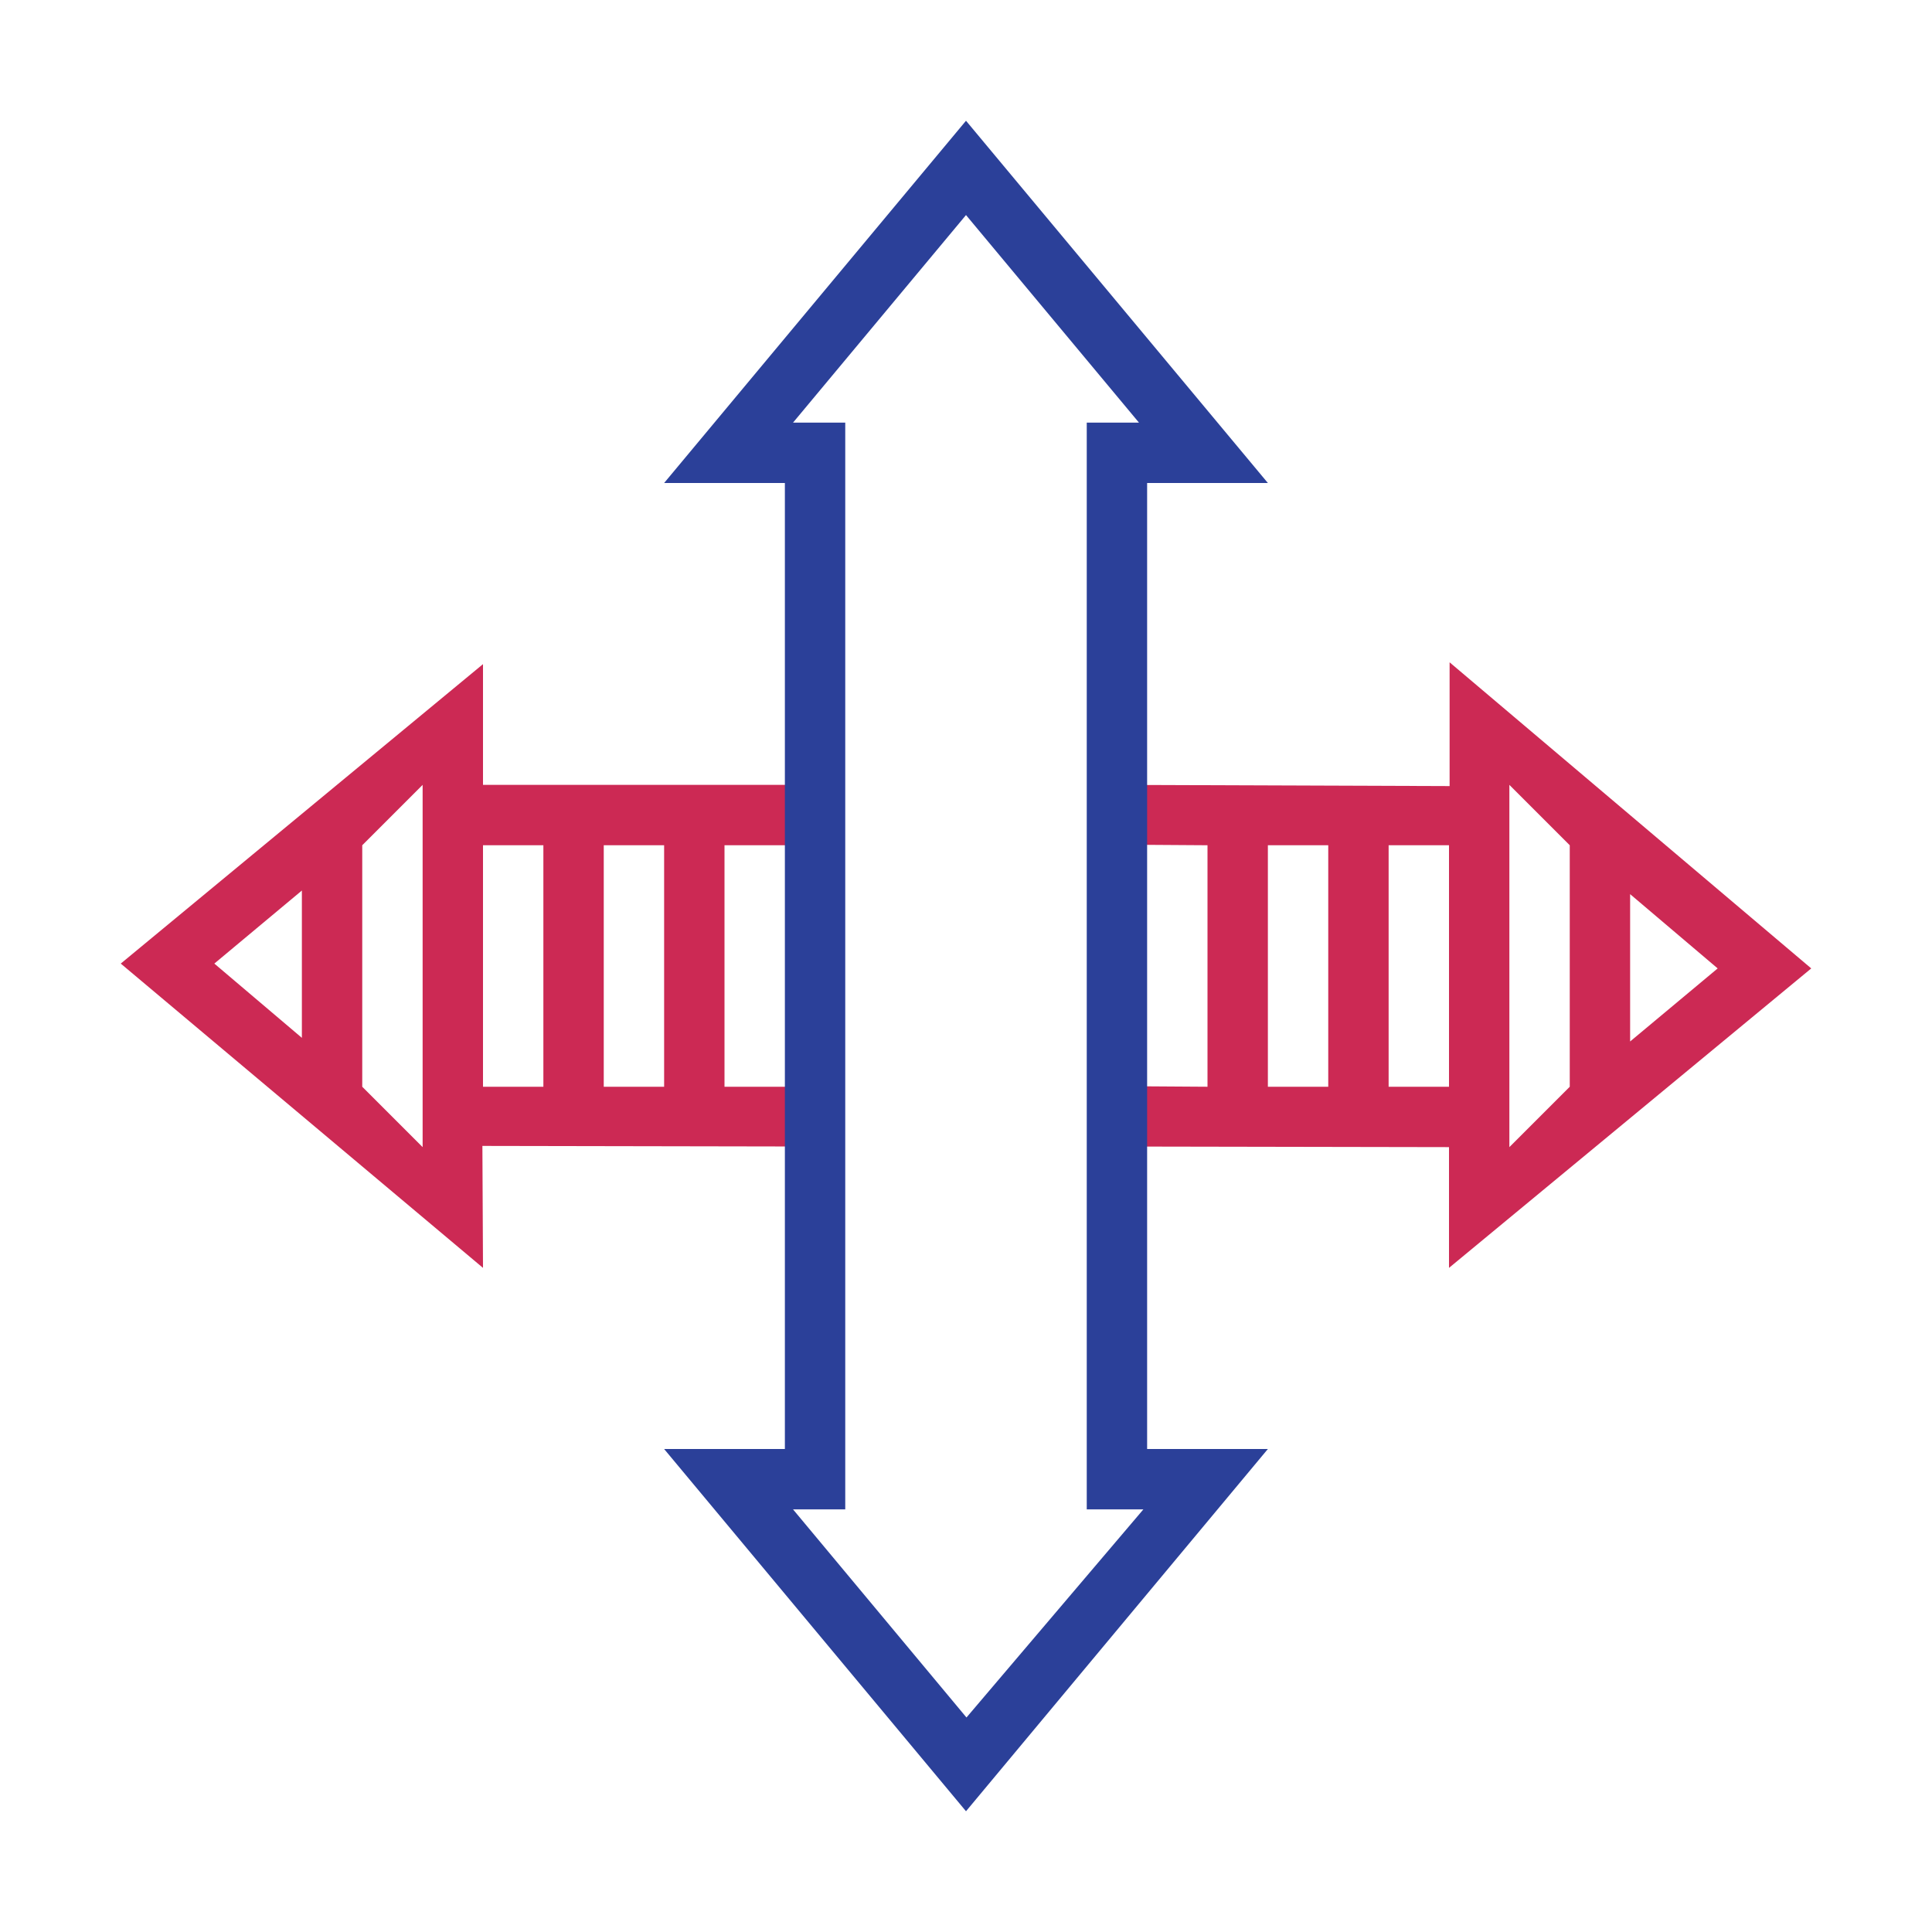 <?xml version="1.0" encoding="utf-8"?><!-- Uploaded to: SVG Repo, www.svgrepo.com, Generator: SVG Repo Mixer Tools -->
<svg version="1.1" id="designs" xmlns="http://www.w3.org/2000/svg" xmlns:xlink="http://www.w3.org/1999/xlink" 
	 width="800px" height="800px" viewBox="0 0 32 32" xml:space="preserve">
<style type="text/css">
	.scienceandfiction_een{fill:#2B4099;}
	.scienceandfiction_twee{fill:#CC2954;}
</style>
<path class="scienceandfiction_twee" d="M13.5,14v-1H8v-2l-6,4.96L8,21l-0.01-2.02l5.51,0.01V18H12v-4H13.5z M5,17.19l-1.45-1.23
	L5,14.75V17.19z M7,19l-1-1v-4l1-1V19z M9,18H8v-4h1V18z M11,18h-1v-4h1V18z M30,16.04l-5.99-5.07v2.05L18.5,13v0.99L20,14v4
	l-1.5-0.01v1L24,19v2L30,16.04z M27,14.81l1.45,1.23L27,17.25V14.81z M25,13l1,1v4l-1,1V13z M22,18h-1v-4h1V18z M24,18h-1v-4h1V18z"
	/>
<path class="scienceandfiction_een" d="M16,3.562L18.865,7H18v18h0.938l-2.93,3.447L13.135,25H14V7h-0.865L16,3.562z M16,2l-5,6h2
	v16h-2l5,6l5-6h-2V8h2L16,2L16,2z"/>
</svg>